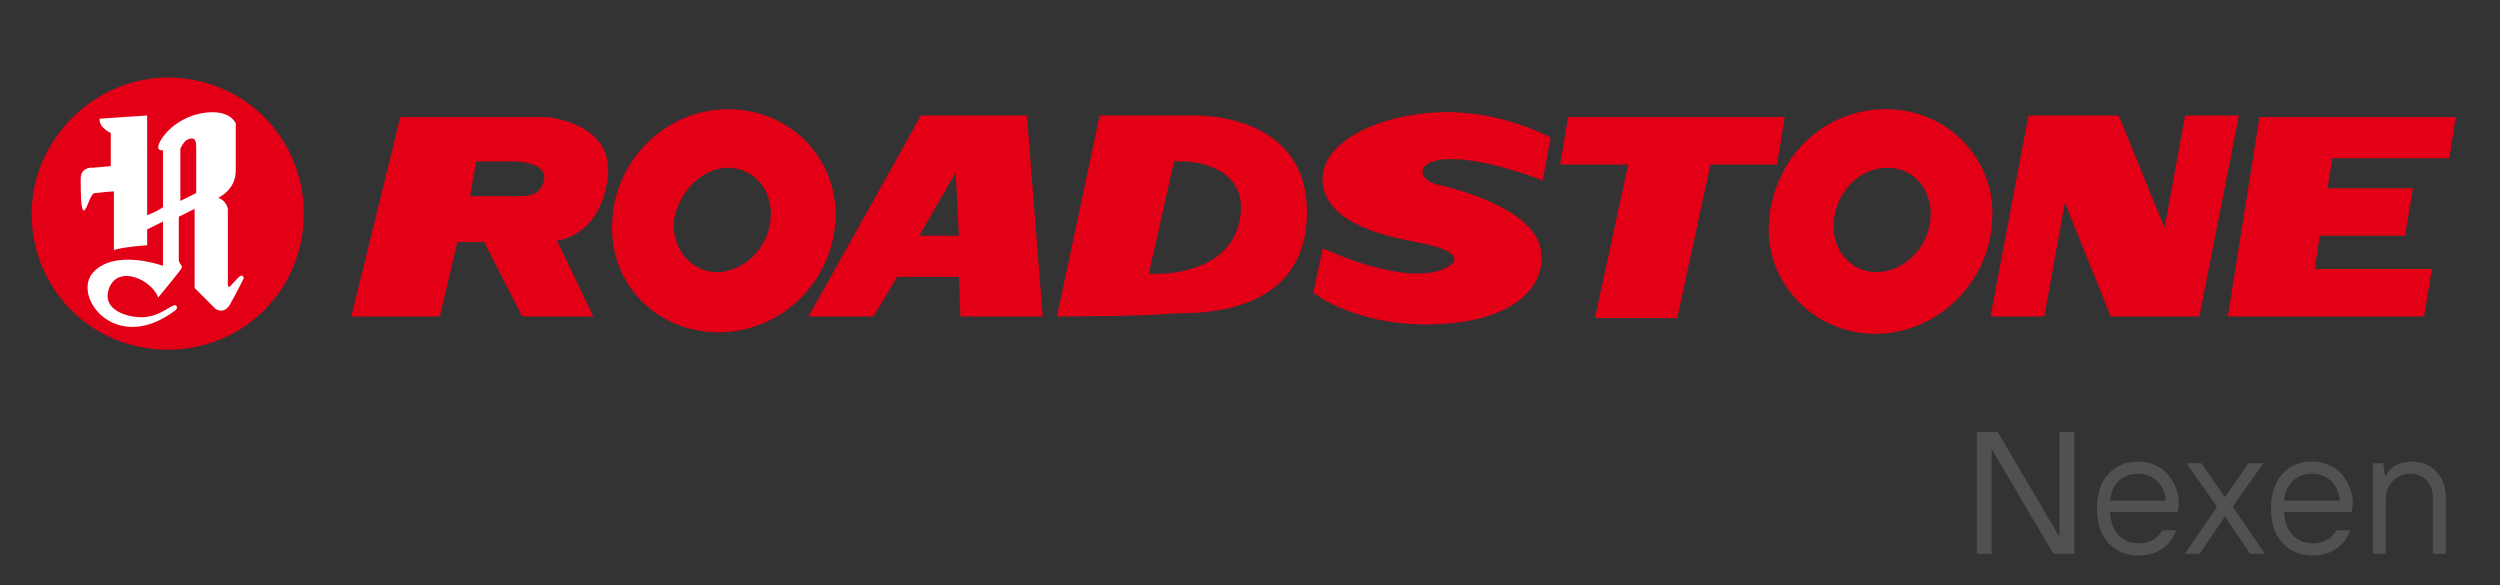 <svg width="158" height="37" viewBox="0 0 158 37" fill="none" xmlns="http://www.w3.org/2000/svg">
<rect x="0" y="0" width="158" height="37" fill="#333333" stroke="none"/>
<path fill-rule="evenodd" clip-rule="evenodd" d="M22.2 20H27.8L28.9 15.3H30.6L33 20H37.5L35.2 15.2C35.2 15.2 37.9 15 38.4 11.3C38.9 7.7 34.5 7.4 34.5 7.4H25.3L22.2 20ZM30.1 10.2H32.5C32.5 10.2 34.5 10.2 34.4 11.3C34.2 12.4 33.4 12.4 32.6 12.4C31.9 12.4 29.7 12.4 29.7 12.4L30.1 10.2Z" fill="#E30016"/>
<path fill-rule="evenodd" clip-rule="evenodd" d="M46 6.9C50 6.9 53 10.1 52.8 13.9C52.6 17.8 49.4 21 45.4 21C41.4 21 38.4 17.8 38.7 13.9C38.9 10 42.2 6.9 46 6.9ZM46 10.6C47.7 10.6 48.9 12.1 48.7 13.9C48.5 15.8 46.9 17.2 45.3 17.2C43.7 17.2 42.4 15.7 42.6 13.9C42.9 12.1 44.4 10.6 46 10.6Z" fill="#E30016"/>
<path fill-rule="evenodd" clip-rule="evenodd" d="M51.1 20L58.2 7.3H64.9L65.9 20H60.7L60.6 17.5H56.7L55.2 20H51.1ZM60.6 14.9L60.4 10.9L58.1 14.9H60.6Z" fill="#E30016"/>
<path fill-rule="evenodd" clip-rule="evenodd" d="M66.8 20L69.5 7.3H75.4C75.4 7.3 82.6 7 82.6 13.4C82.6 19.8 76.1 19.8 74.3 19.8C72.5 20 66.8 20 66.8 20ZM72.6 17.3L74.2 10.2H74.8C74.8 10.2 78.8 10.2 78.4 13.6C78 16.8 74.6 17.4 72.6 17.3Z" fill="#E30016"/>
<path fill-rule="evenodd" clip-rule="evenodd" d="M97.5 11.4L98 8.7C98 8.7 94.8 6.9 90.8 7.1C86.9 7.3 83.3 9.1 83.6 11.6C83.9 14.1 87.4 14.9 89.5 15.3C91.6 15.7 92 16.1 91.9 16.5C91.8 16.8 90 18.5 83.6 15.7L83 18.5C83 18.5 85.6 20.6 90.5 20.5C95.4 20.4 97.7 18.3 97.4 15.9C97.1 13.5 93.1 12.2 91 11.7C88.8 11.3 89.4 8.4 97.5 11.4Z" fill="#E30016"/>
<path fill-rule="evenodd" clip-rule="evenodd" d="M98.6 10.4H102.9L100.8 20.1H106L108.1 10.4H112.3L112.8 7.4H99.1L98.6 10.4Z" fill="#E30016"/>
<path fill-rule="evenodd" clip-rule="evenodd" d="M119.2 6.9C123.1 6.9 126.2 10.1 125.9 14C125.7 17.9 122.4 21.1 118.5 21.1C114.7 21.1 111.5 17.9 111.8 14C112.1 10 115.2 6.9 119.2 6.9ZM119.3 10.6C121 10.6 122.2 12.1 122 13.9C121.8 15.8 120.2 17.2 118.6 17.2C116.9 17.2 115.7 15.7 115.9 13.9C116.1 12.1 117.5 10.6 119.3 10.6Z" fill="#E30016"/>
<path fill-rule="evenodd" clip-rule="evenodd" d="M125.8 20H129.2L130.5 12.8L133.4 20H139L141.5 7.3H138.1L136.8 14.4L133.9 7.3H128.2L125.8 20Z" fill="#E30016"/>
<path fill-rule="evenodd" clip-rule="evenodd" d="M140.8 20H153.2L153.7 17H146.3L146.6 14.9H152L152.5 11.9H147.1L147.4 10H154.8L155.2 7.4H142.8L140.8 20Z" fill="#E30016"/>
<path fill-rule="evenodd" clip-rule="evenodd" d="M10.6 4.9C15.4 4.9 19.2 8.7 19.2 13.5C19.2 18.3 15.4 22.1 10.6 22.1C5.8 22.1 2 18.3 2 13.5C2 8.8 6 4.9 10.6 4.9Z" fill="#E30016"/>
<path fill-rule="evenodd" clip-rule="evenodd" d="M6.3 7.5L9.3 7.3V13.6C9.6 13.5 10 13.3 10.3 13.1V9.5C10.3 9.5 9.7 9.6 10.2 8.8C10.7 8 11.8 7.2 13.2 7.1C14.6 7 14.9 7.8 14.9 7.8V10.8C14.9 12 13.8 12.5 13.8 12.5C14.5 12.8 14.4 13.4 14.4 13.4C14.4 13.4 14.4 17.4 14.4 17.9C14.4 18.4 14.6 18 15 17.6C15.4 17.2 15.4 17.6 15.4 17.6C15.4 17.6 14.9 18.6 14.5 19.3C14.1 19.9 13.6 19.5 13.6 19.5L12.3 18.2V13.2L11.3 13.7C11.3 15.2 11.3 16.4 11.3 16.5C11.4 16.7 11.5 16.8 11.5 16.9C11.5 17 10 18.8 10 18.8C9.6 17.7 7.5 16.7 6.9 18.2C6.3 19.8 8.6 20.2 9.4 20C10.2 19.9 10.9 19.2 11.1 19.3C11.3 19.4 11.1 19.6 11.1 19.6C7.3 22.5 4.5 18.7 5.9 17.2C7.3 15.7 10.3 16.8 10.3 16.8V14L9.3 14.5V15.5C9.3 15.5 7.8 15.6 7.2 15.8V12.1C6.8 12.1 6.2 12.2 6 12.2C5.7 12.2 5.5 13.3 5.3 13.3C5.1 13.3 5.1 12.1 5.1 11.3C5.1 10.5 5.9 10.6 5.9 10.6L7 10.5V8.4C7.2 8.5 6.2 8.1 6.3 7.5ZM12.4 12.2C12.2 12.3 11.8 12.5 11.4 12.7C11.4 10.9 11.4 9.4 11.4 9.4C11.4 9.4 11.6 8.9 11.9 8.8C12.2 8.7 12.4 8.7 12.4 9.3V12.2Z" fill="white"/>
<path d="M125.869 35V28.453H125.923L129.774 35H131.095V27.298H130.161V33.845H130.107L126.256 27.298H124.935V35H125.869Z" fill="#515151"/>
<path d="M135.172 35.107C136.289 35.107 137.154 34.544 137.535 33.518H136.654C136.327 34.065 135.833 34.339 135.172 34.339C134.656 34.339 134.232 34.167 133.899 33.824C133.566 33.485 133.383 32.997 133.356 32.357H137.643L137.702 31.81C137.702 31.208 137.481 30.585 137.073 30.059C136.665 29.532 135.951 29.172 135.113 29.172C134.35 29.172 133.727 29.43 133.249 29.951C132.771 30.472 132.529 31.197 132.529 32.137C132.529 33.077 132.771 33.808 133.26 34.329C133.743 34.85 134.382 35.107 135.172 35.107ZM133.356 31.643C133.405 31.106 133.593 30.687 133.915 30.386C134.237 30.091 134.64 29.94 135.118 29.94C135.596 29.94 135.994 30.091 136.316 30.386C136.638 30.687 136.826 31.106 136.875 31.643H133.356Z" fill="#515151"/>
<path d="M139.018 35L140.613 32.637L142.208 35H143.143L141.107 32.03L143.035 29.28H142.101L140.613 31.423L139.13 29.28H138.19L140.119 32.03L138.083 35H139.018Z" fill="#515151"/>
<path d="M146.172 35.107C147.289 35.107 148.154 34.544 148.535 33.518H147.654C147.327 34.065 146.833 34.339 146.172 34.339C145.656 34.339 145.232 34.167 144.899 33.824C144.566 33.485 144.383 32.997 144.356 32.357H148.643L148.702 31.81C148.702 31.208 148.481 30.585 148.073 30.059C147.665 29.532 146.951 29.172 146.113 29.172C145.35 29.172 144.727 29.43 144.249 29.951C143.771 30.472 143.529 31.197 143.529 32.137C143.529 33.077 143.771 33.808 144.26 34.329C144.743 34.85 145.382 35.107 146.172 35.107ZM144.356 31.643C144.405 31.106 144.593 30.687 144.915 30.386C145.237 30.091 145.64 29.94 146.118 29.94C146.596 29.94 146.994 30.091 147.316 30.386C147.638 30.687 147.826 31.106 147.875 31.643H144.356Z" fill="#515151"/>
<path d="M150.786 35V31.482C150.786 31.063 150.936 30.703 151.231 30.397C151.527 30.091 151.892 29.94 152.327 29.94C152.751 29.94 153.095 30.075 153.358 30.349C153.622 30.623 153.756 30.998 153.756 31.482V35H154.583V31.482C154.583 30.784 154.379 30.225 153.971 29.801C153.562 29.382 153.052 29.172 152.435 29.172C151.677 29.167 151.129 29.462 150.786 30.048H150.732L150.619 29.28H149.958V35H150.786Z" fill="#515151"/>
</svg>
